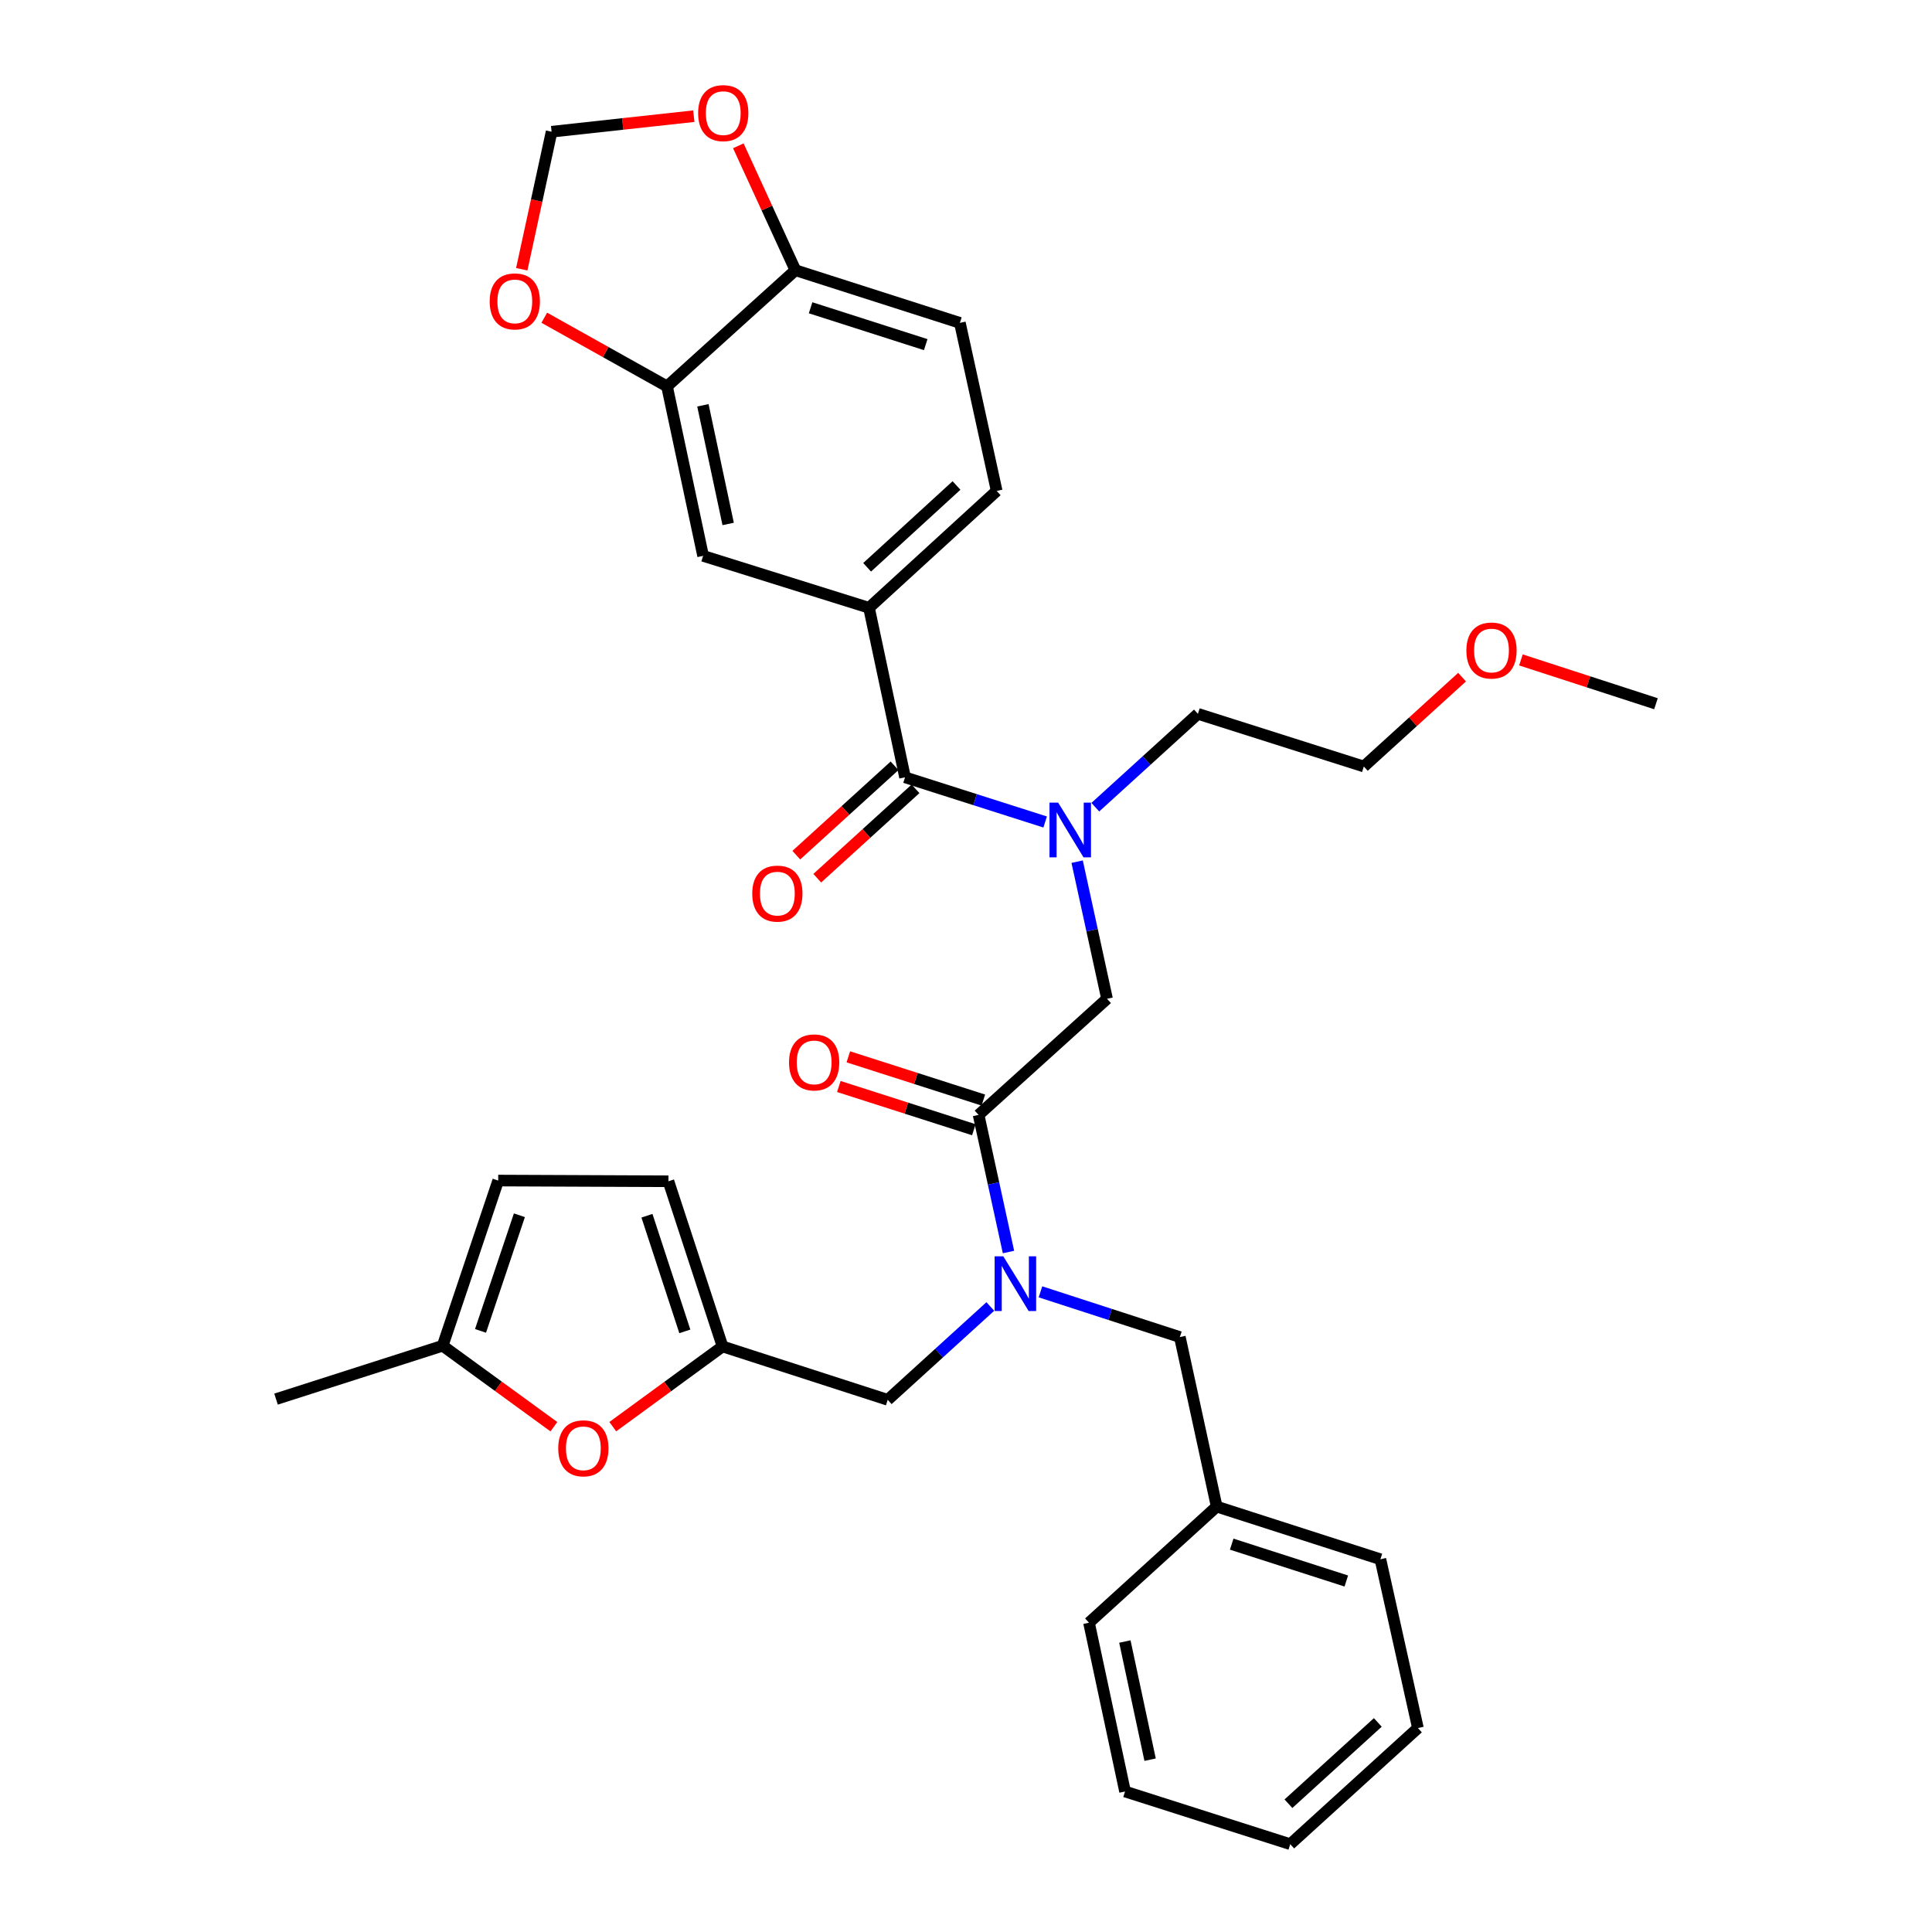 <?xml version='1.0' encoding='iso-8859-1'?>
<svg version='1.1' baseProfile='full'
              xmlns='http://www.w3.org/2000/svg'
                      xmlns:rdkit='http://www.rdkit.org/xml'
                      xmlns:xlink='http://www.w3.org/1999/xlink'
                  xml:space='preserve'
width='1000px' height='1000px' viewBox='0 0 1000 1000'>
<!-- END OF HEADER -->
<rect style='opacity:1.0;fill:#FFFFFF;stroke:none' width='1000' height='1000' x='0' y='0'> </rect>
<path class='bond-2' d='M 468.445,402.338 L 504.709,413.901' style='fill:none;fill-rule:evenodd;stroke:#000000;stroke-width:6px;stroke-linecap:butt;stroke-linejoin:miter;stroke-opacity:1' />
<path class='bond-2' d='M 504.709,413.901 L 540.973,425.463' style='fill:none;fill-rule:evenodd;stroke:#0000FF;stroke-width:6px;stroke-linecap:butt;stroke-linejoin:miter;stroke-opacity:1' />
<path class='bond-3' d='M 468.445,402.338 L 449.796,314.595' style='fill:none;fill-rule:evenodd;stroke:#000000;stroke-width:6px;stroke-linecap:butt;stroke-linejoin:miter;stroke-opacity:1' />
<path class='bond-18' d='M 463.02,396.375 L 437.595,419.502' style='fill:none;fill-rule:evenodd;stroke:#000000;stroke-width:6px;stroke-linecap:butt;stroke-linejoin:miter;stroke-opacity:1' />
<path class='bond-18' d='M 437.595,419.502 L 412.169,442.629' style='fill:none;fill-rule:evenodd;stroke:#FF0000;stroke-width:6px;stroke-linecap:butt;stroke-linejoin:miter;stroke-opacity:1' />
<path class='bond-18' d='M 473.869,408.301 L 448.443,431.428' style='fill:none;fill-rule:evenodd;stroke:#000000;stroke-width:6px;stroke-linecap:butt;stroke-linejoin:miter;stroke-opacity:1' />
<path class='bond-18' d='M 448.443,431.428 L 423.017,454.556' style='fill:none;fill-rule:evenodd;stroke:#FF0000;stroke-width:6px;stroke-linecap:butt;stroke-linejoin:miter;stroke-opacity:1' />
<path class='bond-0' d='M 506.521,577.071 L 572.999,516.97' style='fill:none;fill-rule:evenodd;stroke:#000000;stroke-width:6px;stroke-linecap:butt;stroke-linejoin:miter;stroke-opacity:1' />
<path class='bond-1' d='M 506.521,577.071 L 514.255,612.556' style='fill:none;fill-rule:evenodd;stroke:#000000;stroke-width:6px;stroke-linecap:butt;stroke-linejoin:miter;stroke-opacity:1' />
<path class='bond-1' d='M 514.255,612.556 L 521.99,648.042' style='fill:none;fill-rule:evenodd;stroke:#0000FF;stroke-width:6px;stroke-linecap:butt;stroke-linejoin:miter;stroke-opacity:1' />
<path class='bond-19' d='M 508.979,569.394 L 474.037,558.205' style='fill:none;fill-rule:evenodd;stroke:#000000;stroke-width:6px;stroke-linecap:butt;stroke-linejoin:miter;stroke-opacity:1' />
<path class='bond-19' d='M 474.037,558.205 L 439.095,547.016' style='fill:none;fill-rule:evenodd;stroke:#FF0000;stroke-width:6px;stroke-linecap:butt;stroke-linejoin:miter;stroke-opacity:1' />
<path class='bond-19' d='M 504.062,584.748 L 469.12,573.559' style='fill:none;fill-rule:evenodd;stroke:#000000;stroke-width:6px;stroke-linecap:butt;stroke-linejoin:miter;stroke-opacity:1' />
<path class='bond-19' d='M 469.12,573.559 L 434.178,562.37' style='fill:none;fill-rule:evenodd;stroke:#FF0000;stroke-width:6px;stroke-linecap:butt;stroke-linejoin:miter;stroke-opacity:1' />
<path class='bond-11' d='M 512.59,676.238 L 486.034,700.393' style='fill:none;fill-rule:evenodd;stroke:#0000FF;stroke-width:6px;stroke-linecap:butt;stroke-linejoin:miter;stroke-opacity:1' />
<path class='bond-11' d='M 486.034,700.393 L 459.479,724.548' style='fill:none;fill-rule:evenodd;stroke:#000000;stroke-width:6px;stroke-linecap:butt;stroke-linejoin:miter;stroke-opacity:1' />
<path class='bond-16' d='M 538.541,668.649 L 574.616,680.355' style='fill:none;fill-rule:evenodd;stroke:#0000FF;stroke-width:6px;stroke-linecap:butt;stroke-linejoin:miter;stroke-opacity:1' />
<path class='bond-16' d='M 574.616,680.355 L 610.691,692.061' style='fill:none;fill-rule:evenodd;stroke:#000000;stroke-width:6px;stroke-linecap:butt;stroke-linejoin:miter;stroke-opacity:1' />
<path class='bond-6' d='M 557.53,445.998 L 565.265,481.484' style='fill:none;fill-rule:evenodd;stroke:#0000FF;stroke-width:6px;stroke-linecap:butt;stroke-linejoin:miter;stroke-opacity:1' />
<path class='bond-6' d='M 565.265,481.484 L 572.999,516.97' style='fill:none;fill-rule:evenodd;stroke:#000000;stroke-width:6px;stroke-linecap:butt;stroke-linejoin:miter;stroke-opacity:1' />
<path class='bond-23' d='M 566.93,417.801 L 593.486,393.642' style='fill:none;fill-rule:evenodd;stroke:#0000FF;stroke-width:6px;stroke-linecap:butt;stroke-linejoin:miter;stroke-opacity:1' />
<path class='bond-23' d='M 593.486,393.642 L 620.042,369.484' style='fill:none;fill-rule:evenodd;stroke:#000000;stroke-width:6px;stroke-linecap:butt;stroke-linejoin:miter;stroke-opacity:1' />
<path class='bond-8' d='M 449.796,314.595 L 363.925,287.715' style='fill:none;fill-rule:evenodd;stroke:#000000;stroke-width:6px;stroke-linecap:butt;stroke-linejoin:miter;stroke-opacity:1' />
<path class='bond-20' d='M 449.796,314.595 L 515.881,254.109' style='fill:none;fill-rule:evenodd;stroke:#000000;stroke-width:6px;stroke-linecap:butt;stroke-linejoin:miter;stroke-opacity:1' />
<path class='bond-20' d='M 448.823,293.629 L 495.083,251.289' style='fill:none;fill-rule:evenodd;stroke:#000000;stroke-width:6px;stroke-linecap:butt;stroke-linejoin:miter;stroke-opacity:1' />
<path class='bond-4' d='M 373.993,696.924 L 459.479,724.548' style='fill:none;fill-rule:evenodd;stroke:#000000;stroke-width:6px;stroke-linecap:butt;stroke-linejoin:miter;stroke-opacity:1' />
<path class='bond-5' d='M 373.993,696.924 L 345.583,717.681' style='fill:none;fill-rule:evenodd;stroke:#000000;stroke-width:6px;stroke-linecap:butt;stroke-linejoin:miter;stroke-opacity:1' />
<path class='bond-5' d='M 345.583,717.681 L 317.174,738.437' style='fill:none;fill-rule:evenodd;stroke:#FF0000;stroke-width:6px;stroke-linecap:butt;stroke-linejoin:miter;stroke-opacity:1' />
<path class='bond-10' d='M 373.993,696.924 L 345.985,611.421' style='fill:none;fill-rule:evenodd;stroke:#000000;stroke-width:6px;stroke-linecap:butt;stroke-linejoin:miter;stroke-opacity:1' />
<path class='bond-10' d='M 354.47,689.118 L 334.864,629.265' style='fill:none;fill-rule:evenodd;stroke:#000000;stroke-width:6px;stroke-linecap:butt;stroke-linejoin:miter;stroke-opacity:1' />
<path class='bond-9' d='M 286.691,738.461 L 257.907,717.504' style='fill:none;fill-rule:evenodd;stroke:#FF0000;stroke-width:6px;stroke-linecap:butt;stroke-linejoin:miter;stroke-opacity:1' />
<path class='bond-9' d='M 257.907,717.504 L 229.123,696.548' style='fill:none;fill-rule:evenodd;stroke:#000000;stroke-width:6px;stroke-linecap:butt;stroke-linejoin:miter;stroke-opacity:1' />
<path class='bond-7' d='M 345.25,199.982 L 363.925,287.715' style='fill:none;fill-rule:evenodd;stroke:#000000;stroke-width:6px;stroke-linecap:butt;stroke-linejoin:miter;stroke-opacity:1' />
<path class='bond-7' d='M 363.821,209.785 L 376.893,271.199' style='fill:none;fill-rule:evenodd;stroke:#000000;stroke-width:6px;stroke-linecap:butt;stroke-linejoin:miter;stroke-opacity:1' />
<path class='bond-14' d='M 345.25,199.982 L 313.486,182.218' style='fill:none;fill-rule:evenodd;stroke:#000000;stroke-width:6px;stroke-linecap:butt;stroke-linejoin:miter;stroke-opacity:1' />
<path class='bond-14' d='M 313.486,182.218 L 281.721,164.454' style='fill:none;fill-rule:evenodd;stroke:#FF0000;stroke-width:6px;stroke-linecap:butt;stroke-linejoin:miter;stroke-opacity:1' />
<path class='bond-33' d='M 345.25,199.982 L 411.711,139.862' style='fill:none;fill-rule:evenodd;stroke:#000000;stroke-width:6px;stroke-linecap:butt;stroke-linejoin:miter;stroke-opacity:1' />
<path class='bond-25' d='M 229.123,696.548 L 142.876,724.181' style='fill:none;fill-rule:evenodd;stroke:#000000;stroke-width:6px;stroke-linecap:butt;stroke-linejoin:miter;stroke-opacity:1' />
<path class='bond-35' d='M 229.123,696.548 L 257.866,611.054' style='fill:none;fill-rule:evenodd;stroke:#000000;stroke-width:6px;stroke-linecap:butt;stroke-linejoin:miter;stroke-opacity:1' />
<path class='bond-35' d='M 248.716,688.862 L 268.836,629.016' style='fill:none;fill-rule:evenodd;stroke:#000000;stroke-width:6px;stroke-linecap:butt;stroke-linejoin:miter;stroke-opacity:1' />
<path class='bond-12' d='M 345.985,611.421 L 257.866,611.054' style='fill:none;fill-rule:evenodd;stroke:#000000;stroke-width:6px;stroke-linecap:butt;stroke-linejoin:miter;stroke-opacity:1' />
<path class='bond-13' d='M 411.711,139.862 L 496.838,167.118' style='fill:none;fill-rule:evenodd;stroke:#000000;stroke-width:6px;stroke-linecap:butt;stroke-linejoin:miter;stroke-opacity:1' />
<path class='bond-13' d='M 419.564,159.305 L 479.153,178.385' style='fill:none;fill-rule:evenodd;stroke:#000000;stroke-width:6px;stroke-linecap:butt;stroke-linejoin:miter;stroke-opacity:1' />
<path class='bond-15' d='M 411.711,139.862 L 396.932,107.666' style='fill:none;fill-rule:evenodd;stroke:#000000;stroke-width:6px;stroke-linecap:butt;stroke-linejoin:miter;stroke-opacity:1' />
<path class='bond-15' d='M 396.932,107.666 L 382.154,75.469' style='fill:none;fill-rule:evenodd;stroke:#FF0000;stroke-width:6px;stroke-linecap:butt;stroke-linejoin:miter;stroke-opacity:1' />
<path class='bond-17' d='M 270.059,139.358 L 277.783,103.769' style='fill:none;fill-rule:evenodd;stroke:#FF0000;stroke-width:6px;stroke-linecap:butt;stroke-linejoin:miter;stroke-opacity:1' />
<path class='bond-17' d='M 277.783,103.769 L 285.507,68.18' style='fill:none;fill-rule:evenodd;stroke:#000000;stroke-width:6px;stroke-linecap:butt;stroke-linejoin:miter;stroke-opacity:1' />
<path class='bond-34' d='M 359.117,60.135 L 322.312,64.157' style='fill:none;fill-rule:evenodd;stroke:#FF0000;stroke-width:6px;stroke-linecap:butt;stroke-linejoin:miter;stroke-opacity:1' />
<path class='bond-34' d='M 322.312,64.157 L 285.507,68.18' style='fill:none;fill-rule:evenodd;stroke:#000000;stroke-width:6px;stroke-linecap:butt;stroke-linejoin:miter;stroke-opacity:1' />
<path class='bond-22' d='M 610.691,692.061 L 629.751,779.812' style='fill:none;fill-rule:evenodd;stroke:#000000;stroke-width:6px;stroke-linecap:butt;stroke-linejoin:miter;stroke-opacity:1' />
<path class='bond-21' d='M 515.881,254.109 L 496.838,167.118' style='fill:none;fill-rule:evenodd;stroke:#000000;stroke-width:6px;stroke-linecap:butt;stroke-linejoin:miter;stroke-opacity:1' />
<path class='bond-27' d='M 629.751,779.812 L 714.493,807.069' style='fill:none;fill-rule:evenodd;stroke:#000000;stroke-width:6px;stroke-linecap:butt;stroke-linejoin:miter;stroke-opacity:1' />
<path class='bond-27' d='M 637.526,799.249 L 696.845,818.328' style='fill:none;fill-rule:evenodd;stroke:#000000;stroke-width:6px;stroke-linecap:butt;stroke-linejoin:miter;stroke-opacity:1' />
<path class='bond-28' d='M 629.751,779.812 L 563.666,839.914' style='fill:none;fill-rule:evenodd;stroke:#000000;stroke-width:6px;stroke-linecap:butt;stroke-linejoin:miter;stroke-opacity:1' />
<path class='bond-26' d='M 620.042,369.484 L 705.912,396.74' style='fill:none;fill-rule:evenodd;stroke:#000000;stroke-width:6px;stroke-linecap:butt;stroke-linejoin:miter;stroke-opacity:1' />
<path class='bond-24' d='M 756.764,350.486 L 731.338,373.613' style='fill:none;fill-rule:evenodd;stroke:#FF0000;stroke-width:6px;stroke-linecap:butt;stroke-linejoin:miter;stroke-opacity:1' />
<path class='bond-24' d='M 731.338,373.613 L 705.912,396.74' style='fill:none;fill-rule:evenodd;stroke:#000000;stroke-width:6px;stroke-linecap:butt;stroke-linejoin:miter;stroke-opacity:1' />
<path class='bond-29' d='M 787.234,341.574 L 822.179,352.913' style='fill:none;fill-rule:evenodd;stroke:#FF0000;stroke-width:6px;stroke-linecap:butt;stroke-linejoin:miter;stroke-opacity:1' />
<path class='bond-29' d='M 822.179,352.913 L 857.124,364.253' style='fill:none;fill-rule:evenodd;stroke:#000000;stroke-width:6px;stroke-linecap:butt;stroke-linejoin:miter;stroke-opacity:1' />
<path class='bond-31' d='M 714.493,807.069 L 733.912,894.435' style='fill:none;fill-rule:evenodd;stroke:#000000;stroke-width:6px;stroke-linecap:butt;stroke-linejoin:miter;stroke-opacity:1' />
<path class='bond-30' d='M 563.666,839.914 L 582.324,927.28' style='fill:none;fill-rule:evenodd;stroke:#000000;stroke-width:6px;stroke-linecap:butt;stroke-linejoin:miter;stroke-opacity:1' />
<path class='bond-30' d='M 582.232,849.652 L 595.292,910.808' style='fill:none;fill-rule:evenodd;stroke:#000000;stroke-width:6px;stroke-linecap:butt;stroke-linejoin:miter;stroke-opacity:1' />
<path class='bond-32' d='M 582.324,927.28 L 667.827,954.545' style='fill:none;fill-rule:evenodd;stroke:#000000;stroke-width:6px;stroke-linecap:butt;stroke-linejoin:miter;stroke-opacity:1' />
<path class='bond-36' d='M 733.912,894.435 L 667.827,954.545' style='fill:none;fill-rule:evenodd;stroke:#000000;stroke-width:6px;stroke-linecap:butt;stroke-linejoin:miter;stroke-opacity:1' />
<path class='bond-36' d='M 713.151,891.525 L 666.891,933.602' style='fill:none;fill-rule:evenodd;stroke:#000000;stroke-width:6px;stroke-linecap:butt;stroke-linejoin:miter;stroke-opacity:1' />
<path  class='atom-2' d='M 519.303 650.277
L 528.583 665.277
Q 529.503 666.757, 530.983 669.437
Q 532.463 672.117, 532.543 672.277
L 532.543 650.277
L 536.303 650.277
L 536.303 678.597
L 532.423 678.597
L 522.463 662.197
Q 521.303 660.277, 520.063 658.077
Q 518.863 655.877, 518.503 655.197
L 518.503 678.597
L 514.823 678.597
L 514.823 650.277
L 519.303 650.277
' fill='#0000FF'/>
<path  class='atom-3' d='M 547.697 415.443
L 556.977 430.443
Q 557.897 431.923, 559.377 434.603
Q 560.857 437.283, 560.937 437.443
L 560.937 415.443
L 564.697 415.443
L 564.697 443.763
L 560.817 443.763
L 550.857 427.363
Q 549.697 425.443, 548.457 423.243
Q 547.257 421.043, 546.897 420.363
L 546.897 443.763
L 543.217 443.763
L 543.217 415.443
L 547.697 415.443
' fill='#0000FF'/>
<path  class='atom-6' d='M 288.943 749.645
Q 288.943 742.845, 292.303 739.045
Q 295.663 735.245, 301.943 735.245
Q 308.223 735.245, 311.583 739.045
Q 314.943 742.845, 314.943 749.645
Q 314.943 756.525, 311.543 760.445
Q 308.143 764.325, 301.943 764.325
Q 295.703 764.325, 292.303 760.445
Q 288.943 756.565, 288.943 749.645
M 301.943 761.125
Q 306.263 761.125, 308.583 758.245
Q 310.943 755.325, 310.943 749.645
Q 310.943 744.085, 308.583 741.285
Q 306.263 738.445, 301.943 738.445
Q 297.623 738.445, 295.263 741.245
Q 292.943 744.045, 292.943 749.645
Q 292.943 755.365, 295.263 758.245
Q 297.623 761.125, 301.943 761.125
' fill='#FF0000'/>
<path  class='atom-15' d='M 253.464 156.002
Q 253.464 149.202, 256.824 145.402
Q 260.184 141.602, 266.464 141.602
Q 272.744 141.602, 276.104 145.402
Q 279.464 149.202, 279.464 156.002
Q 279.464 162.882, 276.064 166.802
Q 272.664 170.682, 266.464 170.682
Q 260.224 170.682, 256.824 166.802
Q 253.464 162.922, 253.464 156.002
M 266.464 167.482
Q 270.784 167.482, 273.104 164.602
Q 275.464 161.682, 275.464 156.002
Q 275.464 150.442, 273.104 147.642
Q 270.784 144.802, 266.464 144.802
Q 262.144 144.802, 259.784 147.602
Q 257.464 150.402, 257.464 156.002
Q 257.464 161.722, 259.784 164.602
Q 262.144 167.482, 266.464 167.482
' fill='#FF0000'/>
<path  class='atom-16' d='M 361.351 58.55
Q 361.351 51.75, 364.711 47.95
Q 368.071 44.15, 374.351 44.15
Q 380.631 44.15, 383.991 47.95
Q 387.351 51.75, 387.351 58.55
Q 387.351 65.43, 383.951 69.35
Q 380.551 73.23, 374.351 73.23
Q 368.111 73.23, 364.711 69.35
Q 361.351 65.47, 361.351 58.55
M 374.351 70.03
Q 378.671 70.03, 380.991 67.15
Q 383.351 64.23, 383.351 58.55
Q 383.351 52.99, 380.991 50.19
Q 378.671 47.35, 374.351 47.35
Q 370.031 47.35, 367.671 50.15
Q 365.351 52.95, 365.351 58.55
Q 365.351 64.27, 367.671 67.15
Q 370.031 70.03, 374.351 70.03
' fill='#FF0000'/>
<path  class='atom-19' d='M 389.36 462.528
Q 389.36 455.728, 392.72 451.928
Q 396.08 448.128, 402.36 448.128
Q 408.64 448.128, 412 451.928
Q 415.36 455.728, 415.36 462.528
Q 415.36 469.408, 411.96 473.328
Q 408.56 477.208, 402.36 477.208
Q 396.12 477.208, 392.72 473.328
Q 389.36 469.448, 389.36 462.528
M 402.36 474.008
Q 406.68 474.008, 409 471.128
Q 411.36 468.208, 411.36 462.528
Q 411.36 456.968, 409 454.168
Q 406.68 451.328, 402.36 451.328
Q 398.04 451.328, 395.68 454.128
Q 393.36 456.928, 393.36 462.528
Q 393.36 468.248, 395.68 471.128
Q 398.04 474.008, 402.36 474.008
' fill='#FF0000'/>
<path  class='atom-20' d='M 408.402 549.895
Q 408.402 543.095, 411.762 539.295
Q 415.122 535.495, 421.402 535.495
Q 427.682 535.495, 431.042 539.295
Q 434.402 543.095, 434.402 549.895
Q 434.402 556.775, 431.002 560.695
Q 427.602 564.575, 421.402 564.575
Q 415.162 564.575, 411.762 560.695
Q 408.402 556.815, 408.402 549.895
M 421.402 561.375
Q 425.722 561.375, 428.042 558.495
Q 430.402 555.575, 430.402 549.895
Q 430.402 544.335, 428.042 541.535
Q 425.722 538.695, 421.402 538.695
Q 417.082 538.695, 414.722 541.495
Q 412.402 544.295, 412.402 549.895
Q 412.402 555.615, 414.722 558.495
Q 417.082 561.375, 421.402 561.375
' fill='#FF0000'/>
<path  class='atom-25' d='M 758.997 336.709
Q 758.997 329.909, 762.357 326.109
Q 765.717 322.309, 771.997 322.309
Q 778.277 322.309, 781.637 326.109
Q 784.997 329.909, 784.997 336.709
Q 784.997 343.589, 781.597 347.509
Q 778.197 351.389, 771.997 351.389
Q 765.757 351.389, 762.357 347.509
Q 758.997 343.629, 758.997 336.709
M 771.997 348.189
Q 776.317 348.189, 778.637 345.309
Q 780.997 342.389, 780.997 336.709
Q 780.997 331.149, 778.637 328.349
Q 776.317 325.509, 771.997 325.509
Q 767.677 325.509, 765.317 328.309
Q 762.997 331.109, 762.997 336.709
Q 762.997 342.429, 765.317 345.309
Q 767.677 348.189, 771.997 348.189
' fill='#FF0000'/>
</svg>
